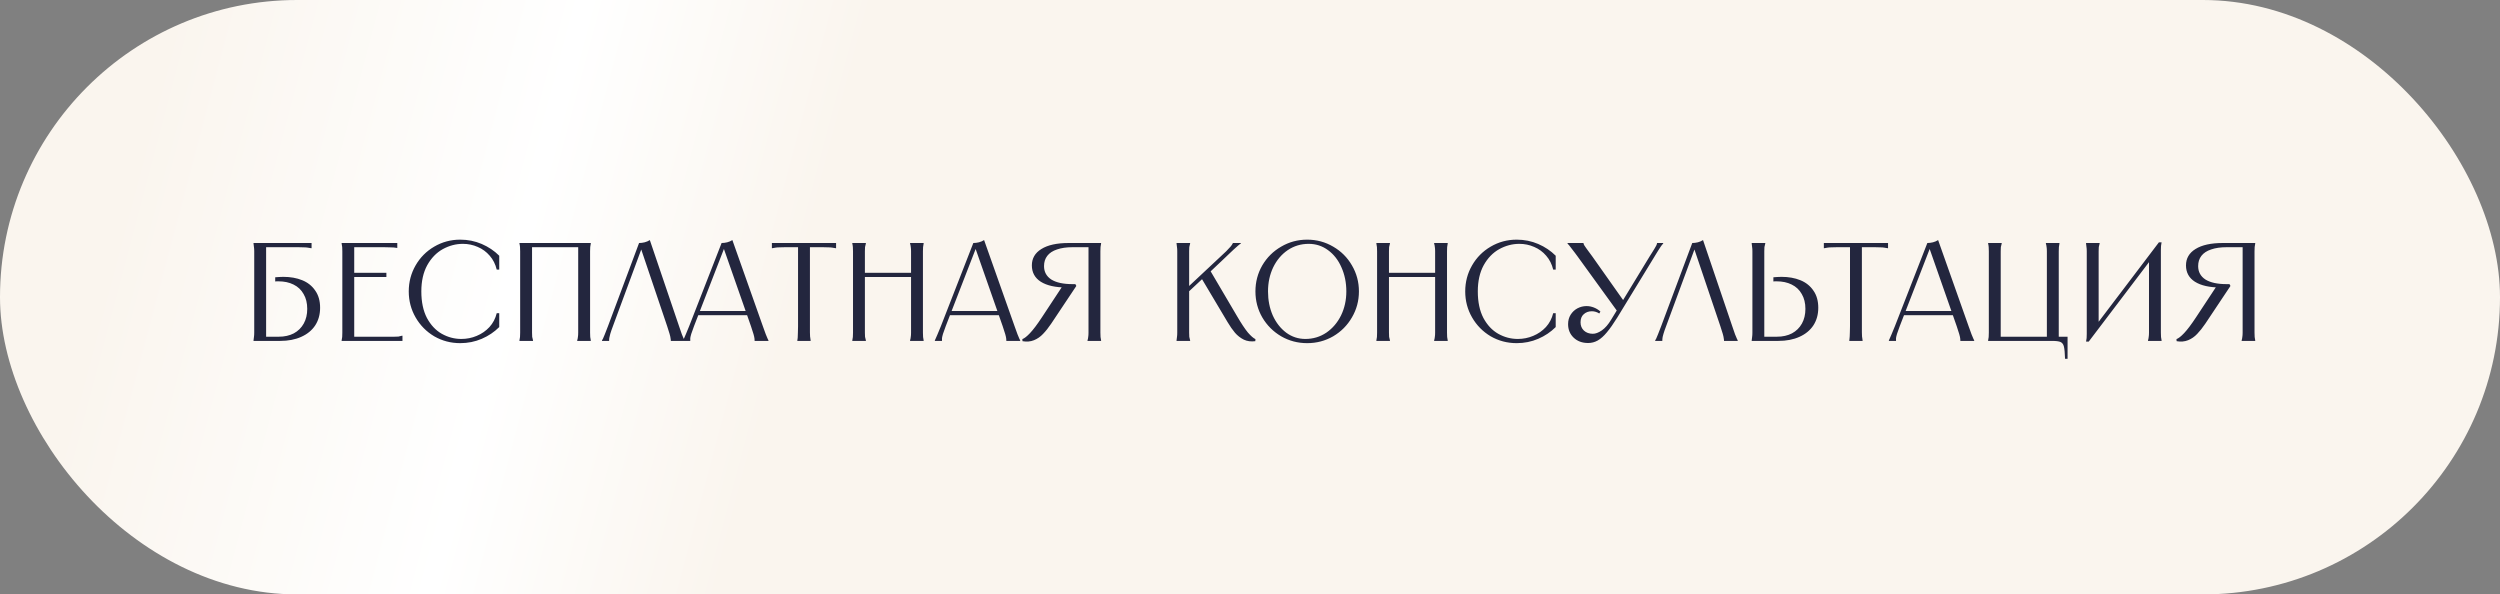 <?xml version="1.0" encoding="UTF-8"?> <svg xmlns="http://www.w3.org/2000/svg" width="286" height="68" viewBox="0 0 286 68" fill="none"><rect x="0" y="0" width="286" height="68" fill="#808080" stroke="none"/><rect width="286" height="68" rx="34" fill="url(#paint0_linear_2002_70)"></rect><path d="M35.644 27.8V28.392H35.58C35.452 28.36 35.324 28.339 35.196 28.328C35.079 28.307 34.93 28.296 34.748 28.296C34.578 28.285 34.37 28.28 34.124 28.28H30.188L30.444 28.024V38.776L30.188 38.52H31.884C32.546 38.52 33.122 38.392 33.612 38.136C34.103 37.869 34.482 37.496 34.748 37.016C35.015 36.536 35.148 35.976 35.148 35.336C35.148 34.675 35.01 34.109 34.732 33.64C34.466 33.16 34.082 32.797 33.58 32.552C33.09 32.307 32.514 32.184 31.852 32.184C31.788 32.184 31.724 32.184 31.66 32.184C31.607 32.184 31.548 32.189 31.484 32.2V31.72C31.644 31.709 31.799 31.699 31.948 31.688C32.108 31.677 32.263 31.672 32.412 31.672C33.223 31.672 33.943 31.8 34.572 32.056C35.202 32.312 35.698 32.707 36.06 33.24C36.434 33.763 36.62 34.419 36.62 35.208C36.62 35.976 36.434 36.648 36.06 37.224C35.687 37.789 35.154 38.227 34.46 38.536C33.778 38.845 32.972 39 32.044 39H29.004V38.936C29.026 38.808 29.042 38.68 29.052 38.552C29.074 38.413 29.084 38.248 29.084 38.056C29.084 37.864 29.084 37.619 29.084 37.32V29.48C29.084 29.181 29.084 28.936 29.084 28.744C29.084 28.552 29.074 28.392 29.052 28.264C29.042 28.125 29.026 27.992 29.004 27.864V27.8H35.644ZM45.45 27.8V28.36H45.403C45.296 28.339 45.178 28.323 45.05 28.312C44.922 28.301 44.768 28.296 44.587 28.296C44.405 28.285 44.187 28.28 43.931 28.28H40.267L40.523 28.024V31.4L40.331 31.208H44.203V31.688H40.331L40.523 31.496V38.776L40.267 38.52H44.362C44.661 38.52 44.907 38.52 45.099 38.52C45.291 38.52 45.45 38.515 45.578 38.504C45.706 38.483 45.84 38.451 45.978 38.408H46.042V39H39.083V38.936C39.114 38.808 39.136 38.68 39.147 38.552C39.157 38.413 39.163 38.248 39.163 38.056C39.163 37.864 39.163 37.619 39.163 37.32V29.48C39.163 29.181 39.163 28.936 39.163 28.744C39.163 28.552 39.157 28.392 39.147 28.264C39.136 28.125 39.114 27.992 39.083 27.864V27.8H45.45ZM57.113 30.84H56.825C56.676 30.221 56.409 29.693 56.025 29.256C55.641 28.808 55.183 28.472 54.649 28.248C54.116 28.013 53.551 27.896 52.953 27.896C52.153 27.896 51.385 28.099 50.649 28.504C49.924 28.909 49.332 29.523 48.873 30.344C48.425 31.165 48.201 32.163 48.201 33.336C48.201 34.541 48.415 35.555 48.841 36.376C49.279 37.187 49.844 37.789 50.537 38.184C51.241 38.579 51.988 38.776 52.777 38.776C53.396 38.776 53.983 38.659 54.537 38.424C55.103 38.189 55.588 37.853 55.993 37.416C56.399 36.968 56.676 36.44 56.825 35.832H57.113V37.416C56.548 37.981 55.881 38.429 55.113 38.76C54.345 39.091 53.524 39.256 52.649 39.256C51.572 39.256 50.58 38.995 49.673 38.472C48.777 37.939 48.068 37.219 47.545 36.312C47.023 35.405 46.761 34.413 46.761 33.336C46.761 32.259 47.023 31.267 47.545 30.36C48.068 29.453 48.777 28.739 49.673 28.216C50.58 27.683 51.572 27.416 52.649 27.416C53.524 27.416 54.345 27.581 55.113 27.912C55.881 28.243 56.548 28.691 57.113 29.256V30.84ZM67.586 27.8V27.864C67.565 27.992 67.544 28.125 67.522 28.264C67.512 28.392 67.506 28.552 67.506 28.744C67.506 28.936 67.506 29.181 67.506 29.48V37.32C67.506 37.619 67.506 37.864 67.506 38.056C67.506 38.248 67.512 38.413 67.522 38.552C67.544 38.68 67.565 38.808 67.586 38.936V39H66.034V38.936C66.077 38.797 66.104 38.664 66.114 38.536C66.136 38.408 66.146 38.248 66.146 38.056C66.146 37.864 66.146 37.619 66.146 37.32V28.024L66.402 28.28H60.61L60.866 28.024V37.32C60.866 37.619 60.866 37.864 60.866 38.056C60.866 38.248 60.872 38.408 60.882 38.536C60.904 38.664 60.936 38.797 60.978 38.936V39H59.426V38.936C59.458 38.808 59.48 38.68 59.49 38.552C59.501 38.413 59.506 38.248 59.506 38.056C59.506 37.864 59.506 37.619 59.506 37.32V29.48C59.506 29.181 59.506 28.936 59.506 28.744C59.506 28.552 59.501 28.392 59.49 28.264C59.48 28.125 59.458 27.992 59.426 27.864V27.8H67.586ZM76.741 39V38.936V38.904C76.741 38.851 76.731 38.776 76.709 38.68C76.699 38.573 76.661 38.408 76.597 38.184C76.533 37.96 76.443 37.672 76.325 37.32L73.221 28.136H73.509L70.117 37.32C69.979 37.683 69.877 37.976 69.813 38.2C69.749 38.424 69.712 38.584 69.701 38.68C69.691 38.776 69.685 38.851 69.685 38.904V38.936V39H68.869V38.936C68.891 38.893 68.928 38.829 68.981 38.744C69.024 38.648 69.093 38.483 69.189 38.248C69.285 38.013 69.408 37.699 69.557 37.304L73.109 27.8C73.323 27.8 73.536 27.773 73.749 27.72C73.963 27.667 74.16 27.581 74.341 27.464L77.685 37.32C77.813 37.704 77.92 38.013 78.005 38.248C78.101 38.483 78.171 38.648 78.213 38.744C78.256 38.829 78.288 38.893 78.309 38.936V39H76.741ZM85.559 35.576V36.056H79.799V35.576H85.559ZM82.551 27.8C82.764 27.8 82.977 27.773 83.191 27.72C83.404 27.667 83.601 27.581 83.783 27.464L87.271 37.32C87.409 37.704 87.521 38.013 87.607 38.248C87.703 38.483 87.772 38.648 87.815 38.744C87.857 38.829 87.889 38.893 87.911 38.936V39H86.327V38.936V38.92C86.327 38.877 86.321 38.808 86.311 38.712C86.3 38.605 86.263 38.44 86.199 38.216C86.135 37.992 86.039 37.693 85.911 37.32L82.695 28.136H82.951L79.399 37.304C79.26 37.677 79.153 37.976 79.079 38.2C79.015 38.424 78.977 38.584 78.967 38.68C78.956 38.776 78.956 38.851 78.967 38.904V38.936V39H78.151V38.936C78.172 38.893 78.204 38.824 78.247 38.728C78.289 38.632 78.359 38.472 78.455 38.248C78.561 38.013 78.689 37.704 78.839 37.32L82.551 27.8ZM95.648 27.8V28.392H95.584C95.456 28.36 95.328 28.339 95.2 28.328C95.083 28.307 94.934 28.296 94.752 28.296C94.582 28.285 94.374 28.28 94.128 28.28H92.4L92.656 28.024V37.32C92.656 37.597 92.656 37.832 92.656 38.024C92.667 38.216 92.672 38.371 92.672 38.488C92.683 38.605 92.699 38.717 92.72 38.824L92.736 38.936V39H91.216V38.936L91.232 38.824C91.254 38.717 91.264 38.605 91.264 38.488C91.275 38.371 91.28 38.216 91.28 38.024C91.291 37.832 91.296 37.597 91.296 37.32V28.024L91.552 28.28H89.824C89.579 28.28 89.366 28.285 89.184 28.296C89.014 28.296 88.864 28.307 88.736 28.328C88.619 28.339 88.496 28.36 88.368 28.392H88.304V27.8H95.648ZM105.664 27.8V27.864C105.643 27.992 105.622 28.125 105.6 28.264C105.59 28.392 105.584 28.552 105.584 28.744C105.584 28.936 105.584 29.181 105.584 29.48V37.32C105.584 37.619 105.584 37.864 105.584 38.056C105.584 38.248 105.59 38.413 105.6 38.552C105.622 38.68 105.643 38.808 105.664 38.936V39H104.112V38.936C104.155 38.797 104.182 38.664 104.192 38.536C104.214 38.408 104.224 38.248 104.224 38.056C104.224 37.864 104.224 37.619 104.224 37.32V29.48C104.224 29.181 104.224 28.936 104.224 28.744C104.224 28.552 104.214 28.392 104.192 28.264C104.182 28.136 104.155 28.003 104.112 27.864V27.8H105.664ZM104.384 31.208V31.688H98.784V31.208H104.384ZM99.056 27.8V27.864C99.014 28.003 98.982 28.136 98.96 28.264C98.95 28.392 98.944 28.552 98.944 28.744C98.944 28.936 98.944 29.181 98.944 29.48V37.32C98.944 37.619 98.944 37.864 98.944 38.056C98.944 38.248 98.95 38.408 98.96 38.536C98.982 38.664 99.014 38.797 99.056 38.936V39H97.504V38.936C97.536 38.808 97.558 38.68 97.568 38.552C97.579 38.413 97.584 38.248 97.584 38.056C97.584 37.864 97.584 37.619 97.584 37.32V29.48C97.584 29.181 97.584 28.936 97.584 28.744C97.584 28.552 97.579 28.392 97.568 28.264C97.558 28.125 97.536 27.992 97.504 27.864V27.8H99.056ZM114.356 35.576V36.056H108.596V35.576H114.356ZM111.348 27.8C111.561 27.8 111.774 27.773 111.988 27.72C112.201 27.667 112.398 27.581 112.58 27.464L116.068 37.32C116.206 37.704 116.318 38.013 116.404 38.248C116.5 38.483 116.569 38.648 116.612 38.744C116.654 38.829 116.686 38.893 116.708 38.936V39H115.124V38.936V38.92C115.124 38.877 115.118 38.808 115.108 38.712C115.097 38.605 115.06 38.44 114.996 38.216C114.932 37.992 114.836 37.693 114.708 37.32L111.492 28.136H111.748L108.196 37.304C108.057 37.677 107.95 37.976 107.876 38.2C107.812 38.424 107.774 38.584 107.764 38.68C107.753 38.776 107.753 38.851 107.764 38.904V38.936V39H106.947V38.936C106.969 38.893 107.001 38.824 107.043 38.728C107.086 38.632 107.155 38.472 107.252 38.248C107.358 38.013 107.486 37.704 107.636 37.32L111.348 27.8ZM116.957 38.792C117.181 38.717 117.475 38.488 117.837 38.104C118.211 37.709 118.664 37.107 119.197 36.296L121.613 32.632L122.349 32.888C122.307 32.888 122.264 32.888 122.221 32.888C122.179 32.888 122.141 32.888 122.109 32.888C122.088 32.888 122.056 32.888 122.013 32.888C120.744 32.888 119.763 32.669 119.069 32.232C118.387 31.795 118.045 31.171 118.045 30.36C118.045 29.56 118.408 28.936 119.133 28.488C119.869 28.029 120.904 27.8 122.237 27.8H125.965V27.864C125.944 27.992 125.923 28.125 125.901 28.264C125.891 28.392 125.885 28.552 125.885 28.744C125.885 28.936 125.885 29.181 125.885 29.48V37.32C125.885 37.619 125.885 37.864 125.885 38.056C125.885 38.248 125.891 38.413 125.901 38.552C125.923 38.68 125.944 38.808 125.965 38.936V39H124.413V38.936C124.456 38.797 124.483 38.664 124.493 38.536C124.515 38.408 124.525 38.248 124.525 38.056C124.525 37.864 124.525 37.619 124.525 37.32V28.024L124.781 28.28H122.701C122.008 28.28 121.416 28.365 120.925 28.536C120.435 28.696 120.061 28.941 119.805 29.272C119.56 29.592 119.437 29.981 119.437 30.44C119.437 31.101 119.715 31.613 120.269 31.976C120.835 32.328 121.64 32.504 122.685 32.504C122.76 32.504 122.813 32.504 122.845 32.504C122.888 32.504 122.947 32.504 123.021 32.504L123.133 32.712L120.253 37.032C119.944 37.491 119.635 37.88 119.325 38.2C119.027 38.52 118.68 38.76 118.285 38.92C117.891 39.08 117.453 39.117 116.973 39.032L116.957 38.792ZM136.15 27.8V27.864C136.107 28.003 136.075 28.136 136.054 28.264C136.043 28.392 136.038 28.552 136.038 28.744C136.038 28.936 136.038 29.181 136.038 29.48V33H135.734L139.494 29.48C139.803 29.203 140.065 28.957 140.278 28.744C140.502 28.52 140.667 28.344 140.774 28.216C140.891 28.077 140.971 27.96 141.014 27.864L141.046 27.8H141.958V27.848C141.83 27.933 141.702 28.035 141.574 28.152C141.446 28.259 141.297 28.392 141.126 28.552C140.955 28.712 140.758 28.899 140.534 29.112L140.15 29.48L138.39 31.144V30.856L141.526 36.184C142.006 37.005 142.417 37.624 142.758 38.04C143.11 38.445 143.398 38.696 143.622 38.792L143.606 39.032C143.115 39.096 142.678 39.037 142.294 38.856C141.91 38.664 141.574 38.403 141.286 38.072C140.998 37.731 140.715 37.325 140.438 36.856L137.382 31.72H137.75L135.862 33.48L136.038 33.128V37.32C136.038 37.619 136.038 37.864 136.038 38.056C136.038 38.248 136.043 38.408 136.054 38.536C136.075 38.664 136.107 38.797 136.15 38.936V39H134.598V38.936C134.619 38.808 134.635 38.68 134.646 38.552C134.667 38.413 134.678 38.248 134.678 38.056C134.678 37.864 134.678 37.619 134.678 37.32V29.48C134.678 29.181 134.678 28.936 134.678 28.744C134.678 28.552 134.667 28.392 134.646 28.264C134.635 28.125 134.619 27.992 134.598 27.864V27.8H136.15ZM149.541 39.256C148.463 39.256 147.471 38.995 146.565 38.472C145.658 37.939 144.938 37.219 144.405 36.312C143.882 35.405 143.621 34.413 143.621 33.336C143.621 32.259 143.882 31.267 144.405 30.36C144.938 29.453 145.658 28.739 146.565 28.216C147.471 27.683 148.463 27.416 149.541 27.416C150.618 27.416 151.61 27.683 152.517 28.216C153.423 28.739 154.138 29.453 154.661 30.36C155.194 31.267 155.461 32.259 155.461 33.336C155.461 34.413 155.194 35.405 154.661 36.312C154.138 37.219 153.423 37.939 152.517 38.472C151.61 38.995 150.618 39.256 149.541 39.256ZM149.333 38.776C150.218 38.776 151.018 38.536 151.733 38.056C152.447 37.565 153.007 36.909 153.413 36.088C153.818 35.256 154.021 34.339 154.021 33.336C154.021 32.333 153.834 31.416 153.461 30.584C153.098 29.752 152.586 29.096 151.925 28.616C151.274 28.136 150.538 27.896 149.717 27.896C148.831 27.896 148.031 28.136 147.317 28.616C146.613 29.096 146.058 29.752 145.653 30.584C145.258 31.416 145.061 32.333 145.061 33.336C145.061 34.339 145.242 35.256 145.605 36.088C145.978 36.909 146.49 37.565 147.141 38.056C147.791 38.536 148.522 38.776 149.333 38.776ZM165.618 27.8V27.864C165.596 27.992 165.575 28.125 165.554 28.264C165.543 28.392 165.538 28.552 165.538 28.744C165.538 28.936 165.538 29.181 165.538 29.48V37.32C165.538 37.619 165.538 37.864 165.538 38.056C165.538 38.248 165.543 38.413 165.554 38.552C165.575 38.68 165.596 38.808 165.618 38.936V39H164.066V38.936C164.108 38.797 164.135 38.664 164.146 38.536C164.167 38.408 164.178 38.248 164.178 38.056C164.178 37.864 164.178 37.619 164.178 37.32V29.48C164.178 29.181 164.178 28.936 164.178 28.744C164.178 28.552 164.167 28.392 164.146 28.264C164.135 28.136 164.108 28.003 164.066 27.864V27.8H165.618ZM164.338 31.208V31.688H158.738V31.208H164.338ZM159.01 27.8V27.864C158.967 28.003 158.935 28.136 158.914 28.264C158.903 28.392 158.898 28.552 158.898 28.744C158.898 28.936 158.898 29.181 158.898 29.48V37.32C158.898 37.619 158.898 37.864 158.898 38.056C158.898 38.248 158.903 38.408 158.914 38.536C158.935 38.664 158.967 38.797 159.01 38.936V39H157.458V38.936C157.49 38.808 157.511 38.68 157.522 38.552C157.532 38.413 157.538 38.248 157.538 38.056C157.538 37.864 157.538 37.619 157.538 37.32V29.48C157.538 29.181 157.538 28.936 157.538 28.744C157.538 28.552 157.532 28.392 157.522 28.264C157.511 28.125 157.49 27.992 157.458 27.864V27.8H159.01ZM177.973 30.84H177.685C177.535 30.221 177.269 29.693 176.885 29.256C176.501 28.808 176.042 28.472 175.509 28.248C174.975 28.013 174.41 27.896 173.813 27.896C173.013 27.896 172.245 28.099 171.509 28.504C170.783 28.909 170.191 29.523 169.733 30.344C169.285 31.165 169.061 32.163 169.061 33.336C169.061 34.541 169.274 35.555 169.701 36.376C170.138 37.187 170.703 37.789 171.397 38.184C172.101 38.579 172.847 38.776 173.637 38.776C174.255 38.776 174.842 38.659 175.397 38.424C175.962 38.189 176.447 37.853 176.853 37.416C177.258 36.968 177.535 36.44 177.685 35.832H177.973V37.416C177.407 37.981 176.741 38.429 175.973 38.76C175.205 39.091 174.383 39.256 173.509 39.256C172.431 39.256 171.439 38.995 170.533 38.472C169.637 37.939 168.927 37.219 168.405 36.312C167.882 35.405 167.621 34.413 167.621 33.336C167.621 32.259 167.882 31.267 168.405 30.36C168.927 29.453 169.637 28.739 170.533 28.216C171.439 27.683 172.431 27.416 173.509 27.416C174.383 27.416 175.205 27.581 175.973 27.912C176.741 28.243 177.407 28.691 177.973 29.256V30.84ZM181.15 27.8V27.832C181.16 27.896 181.192 27.976 181.246 28.072C181.31 28.157 181.379 28.259 181.454 28.376C181.528 28.483 181.614 28.6 181.71 28.728C181.784 28.813 181.934 29.016 182.158 29.336L185.854 34.568L185.134 35.768L180.462 29.32C180.376 29.192 180.286 29.069 180.19 28.952C180.019 28.717 179.859 28.509 179.71 28.328C179.571 28.136 179.443 27.981 179.326 27.864V27.8H181.15ZM182.958 35.864C182.83 35.779 182.691 35.715 182.542 35.672C182.403 35.629 182.259 35.608 182.11 35.608C181.736 35.608 181.427 35.72 181.182 35.944C180.936 36.157 180.814 36.467 180.814 36.872C180.814 37.256 180.942 37.571 181.198 37.816C181.464 38.061 181.806 38.184 182.222 38.184C182.531 38.184 182.872 38.056 183.246 37.8C183.63 37.533 183.987 37.123 184.318 36.568L188.718 29.336C188.824 29.176 188.926 29.016 189.022 28.856C189.118 28.707 189.203 28.568 189.278 28.44C189.363 28.312 189.427 28.2 189.47 28.104C189.523 27.997 189.555 27.907 189.566 27.832V27.8H190.27V27.864C190.174 27.96 190.083 28.072 189.998 28.2C189.912 28.317 189.822 28.456 189.726 28.616C189.63 28.776 189.518 28.957 189.39 29.16L189.294 29.32L185.006 36.344C184.568 37.048 184.174 37.608 183.822 38.024C183.48 38.44 183.134 38.749 182.782 38.952C182.44 39.144 182.072 39.24 181.678 39.24C181.006 39.24 180.456 39.037 180.03 38.632C179.603 38.227 179.39 37.709 179.39 37.08C179.39 36.675 179.486 36.317 179.678 36.008C179.88 35.688 180.142 35.443 180.462 35.272C180.792 35.101 181.139 35.016 181.502 35.016C181.779 35.016 182.056 35.069 182.334 35.176C182.611 35.283 182.862 35.437 183.086 35.64L182.958 35.864ZM197.226 39V38.936V38.904C197.226 38.851 197.215 38.776 197.194 38.68C197.183 38.573 197.146 38.408 197.082 38.184C197.018 37.96 196.927 37.672 196.81 37.32L193.706 28.136H193.994L190.602 37.32C190.463 37.683 190.362 37.976 190.298 38.2C190.234 38.424 190.196 38.584 190.186 38.68C190.175 38.776 190.17 38.851 190.17 38.904V38.936V39H189.354V38.936C189.375 38.893 189.412 38.829 189.466 38.744C189.508 38.648 189.578 38.483 189.674 38.248C189.77 38.013 189.892 37.699 190.042 37.304L193.594 27.8C193.807 27.8 194.02 27.773 194.234 27.72C194.447 27.667 194.644 27.581 194.826 27.464L198.17 37.32C198.298 37.704 198.404 38.013 198.49 38.248C198.586 38.483 198.655 38.648 198.698 38.744C198.74 38.829 198.772 38.893 198.794 38.936V39H197.226ZM201.947 27.8V27.864C201.904 28.003 201.872 28.136 201.851 28.264C201.84 28.392 201.835 28.552 201.835 28.744C201.835 28.936 201.835 29.181 201.835 29.48V38.776L201.579 38.52H203.275C203.936 38.52 204.512 38.392 205.003 38.136C205.494 37.869 205.872 37.496 206.139 37.016C206.406 36.536 206.539 35.976 206.539 35.336C206.539 34.675 206.4 34.109 206.123 33.64C205.856 33.16 205.472 32.797 204.971 32.552C204.48 32.307 203.904 32.184 203.243 32.184C203.179 32.184 203.115 32.184 203.051 32.184C202.998 32.184 202.939 32.189 202.875 32.2V31.72C203.035 31.709 203.19 31.699 203.339 31.688C203.499 31.677 203.654 31.672 203.803 31.672C204.614 31.672 205.334 31.8 205.963 32.056C206.592 32.312 207.088 32.707 207.451 33.24C207.824 33.763 208.011 34.419 208.011 35.208C208.011 35.976 207.824 36.648 207.451 37.224C207.078 37.789 206.544 38.227 205.851 38.536C205.168 38.845 204.363 39 203.435 39H200.395V38.936C200.416 38.808 200.432 38.68 200.443 38.552C200.464 38.413 200.475 38.248 200.475 38.056C200.475 37.864 200.475 37.619 200.475 37.32V29.48C200.475 29.181 200.475 28.936 200.475 28.744C200.475 28.552 200.464 28.392 200.443 28.264C200.432 28.125 200.416 27.992 200.395 27.864V27.8H201.947ZM215.992 27.8V28.392H215.928C215.8 28.36 215.672 28.339 215.544 28.328C215.427 28.307 215.277 28.296 215.096 28.296C214.925 28.285 214.717 28.28 214.472 28.28H212.744L213 28.024V37.32C213 37.597 213 37.832 213 38.024C213.011 38.216 213.016 38.371 213.016 38.488C213.027 38.605 213.043 38.717 213.064 38.824L213.08 38.936V39H211.56V38.936L211.576 38.824C211.597 38.717 211.608 38.605 211.608 38.488C211.619 38.371 211.624 38.216 211.624 38.024C211.635 37.832 211.64 37.597 211.64 37.32V28.024L211.896 28.28H210.168C209.923 28.28 209.709 28.285 209.528 28.296C209.357 28.296 209.208 28.307 209.08 28.328C208.963 28.339 208.84 28.36 208.712 28.392H208.648V27.8H215.992ZM223.496 35.576V36.056H217.736V35.576H223.496ZM220.488 27.8C220.701 27.8 220.915 27.773 221.128 27.72C221.341 27.667 221.539 27.581 221.72 27.464L225.208 37.32C225.347 37.704 225.459 38.013 225.544 38.248C225.64 38.483 225.709 38.648 225.752 38.744C225.795 38.829 225.827 38.893 225.848 38.936V39H224.264V38.936V38.92C224.264 38.877 224.259 38.808 224.248 38.712C224.237 38.605 224.2 38.44 224.136 38.216C224.072 37.992 223.976 37.693 223.848 37.32L220.632 28.136H220.888L217.336 37.304C217.197 37.677 217.091 37.976 217.016 38.2C216.952 38.424 216.915 38.584 216.904 38.68C216.893 38.776 216.893 38.851 216.904 38.904V38.936V39H216.088V38.936C216.109 38.893 216.141 38.824 216.184 38.728C216.227 38.632 216.296 38.472 216.392 38.248C216.499 38.013 216.627 37.704 216.776 37.32L220.488 27.8ZM228.994 27.8V27.864C228.951 28.003 228.919 28.136 228.898 28.264C228.887 28.392 228.882 28.552 228.882 28.744C228.882 28.936 228.882 29.181 228.882 29.48V38.776L228.626 38.52H234.418L234.162 38.776V29.48C234.162 29.181 234.162 28.936 234.162 28.744C234.162 28.552 234.151 28.392 234.13 28.264C234.119 28.136 234.093 28.003 234.05 27.864V27.8H235.602V27.864C235.581 27.992 235.559 28.125 235.538 28.264C235.527 28.392 235.522 28.552 235.522 28.744C235.522 28.936 235.522 29.181 235.522 29.48V39H227.442V38.936C227.474 38.808 227.495 38.68 227.506 38.552C227.517 38.413 227.522 38.248 227.522 38.056C227.522 37.864 227.522 37.619 227.522 37.32V29.48C227.522 29.181 227.522 28.936 227.522 28.744C227.522 28.552 227.517 28.392 227.506 28.264C227.495 28.125 227.474 27.992 227.442 27.864V27.8H228.994ZM236.242 41.048C236.221 40.387 236.178 39.923 236.114 39.656C236.05 39.389 235.922 39.213 235.73 39.128C235.549 39.043 235.223 39 234.754 39L234.578 38.52H236.53V41.048H236.242ZM240.197 27.8V27.864C240.154 28.003 240.122 28.136 240.101 28.264C240.09 28.392 240.085 28.552 240.085 28.744C240.085 28.936 240.085 29.181 240.085 29.48V37.4H239.637L246.981 27.72H247.285C247.264 27.859 247.242 27.997 247.221 28.136C247.21 28.264 247.205 28.419 247.205 28.6C247.205 28.781 247.205 28.995 247.205 29.24V37.32C247.205 37.619 247.205 37.864 247.205 38.056C247.205 38.248 247.21 38.413 247.221 38.552C247.242 38.68 247.264 38.808 247.285 38.936V39H245.733V38.936C245.776 38.797 245.802 38.664 245.813 38.536C245.834 38.408 245.845 38.248 245.845 38.056C245.845 37.864 245.845 37.619 245.845 37.32V29.4H246.293L238.949 39.08H238.645C238.677 38.941 238.698 38.808 238.709 38.68C238.72 38.541 238.725 38.381 238.725 38.2C238.725 38.019 238.725 37.805 238.725 37.56V29.48C238.725 29.181 238.725 28.936 238.725 28.744C238.725 28.552 238.714 28.392 238.693 28.264C238.682 28.125 238.666 27.992 238.645 27.864V27.8H240.197ZM248.989 38.792C249.213 38.717 249.506 38.488 249.868 38.104C250.242 37.709 250.695 37.107 251.229 36.296L253.645 32.632L254.381 32.888C254.338 32.888 254.295 32.888 254.253 32.888C254.21 32.888 254.173 32.888 254.141 32.888C254.119 32.888 254.087 32.888 254.045 32.888C252.775 32.888 251.794 32.669 251.101 32.232C250.418 31.795 250.077 31.171 250.077 30.36C250.077 29.56 250.439 28.936 251.164 28.488C251.901 28.029 252.935 27.8 254.269 27.8H257.997V27.864C257.975 27.992 257.954 28.125 257.933 28.264C257.922 28.392 257.917 28.552 257.917 28.744C257.917 28.936 257.917 29.181 257.917 29.48V37.32C257.917 37.619 257.917 37.864 257.917 38.056C257.917 38.248 257.922 38.413 257.933 38.552C257.954 38.68 257.975 38.808 257.997 38.936V39H256.445V38.936C256.487 38.797 256.514 38.664 256.525 38.536C256.546 38.408 256.557 38.248 256.557 38.056C256.557 37.864 256.557 37.619 256.557 37.32V28.024L256.812 28.28H254.733C254.039 28.28 253.447 28.365 252.957 28.536C252.466 28.696 252.093 28.941 251.837 29.272C251.591 29.592 251.469 29.981 251.469 30.44C251.469 31.101 251.746 31.613 252.301 31.976C252.866 32.328 253.671 32.504 254.717 32.504C254.791 32.504 254.845 32.504 254.877 32.504C254.919 32.504 254.978 32.504 255.053 32.504L255.165 32.712L252.285 37.032C251.975 37.491 251.666 37.88 251.357 38.2C251.058 38.52 250.711 38.76 250.317 38.92C249.922 39.08 249.485 39.117 249.005 39.032L248.989 38.792Z" fill="#23263E"></path><defs><linearGradient id="paint0_linear_2002_70" x1="18.5" y1="5.5" x2="254.5" y2="68" gradientUnits="userSpaceOnUse"><stop stop-color="#FAF5EE"></stop><stop offset="0.187" stop-color="white"></stop><stop offset="0.318" stop-color="#FAF5EE"></stop></linearGradient></defs></svg> 